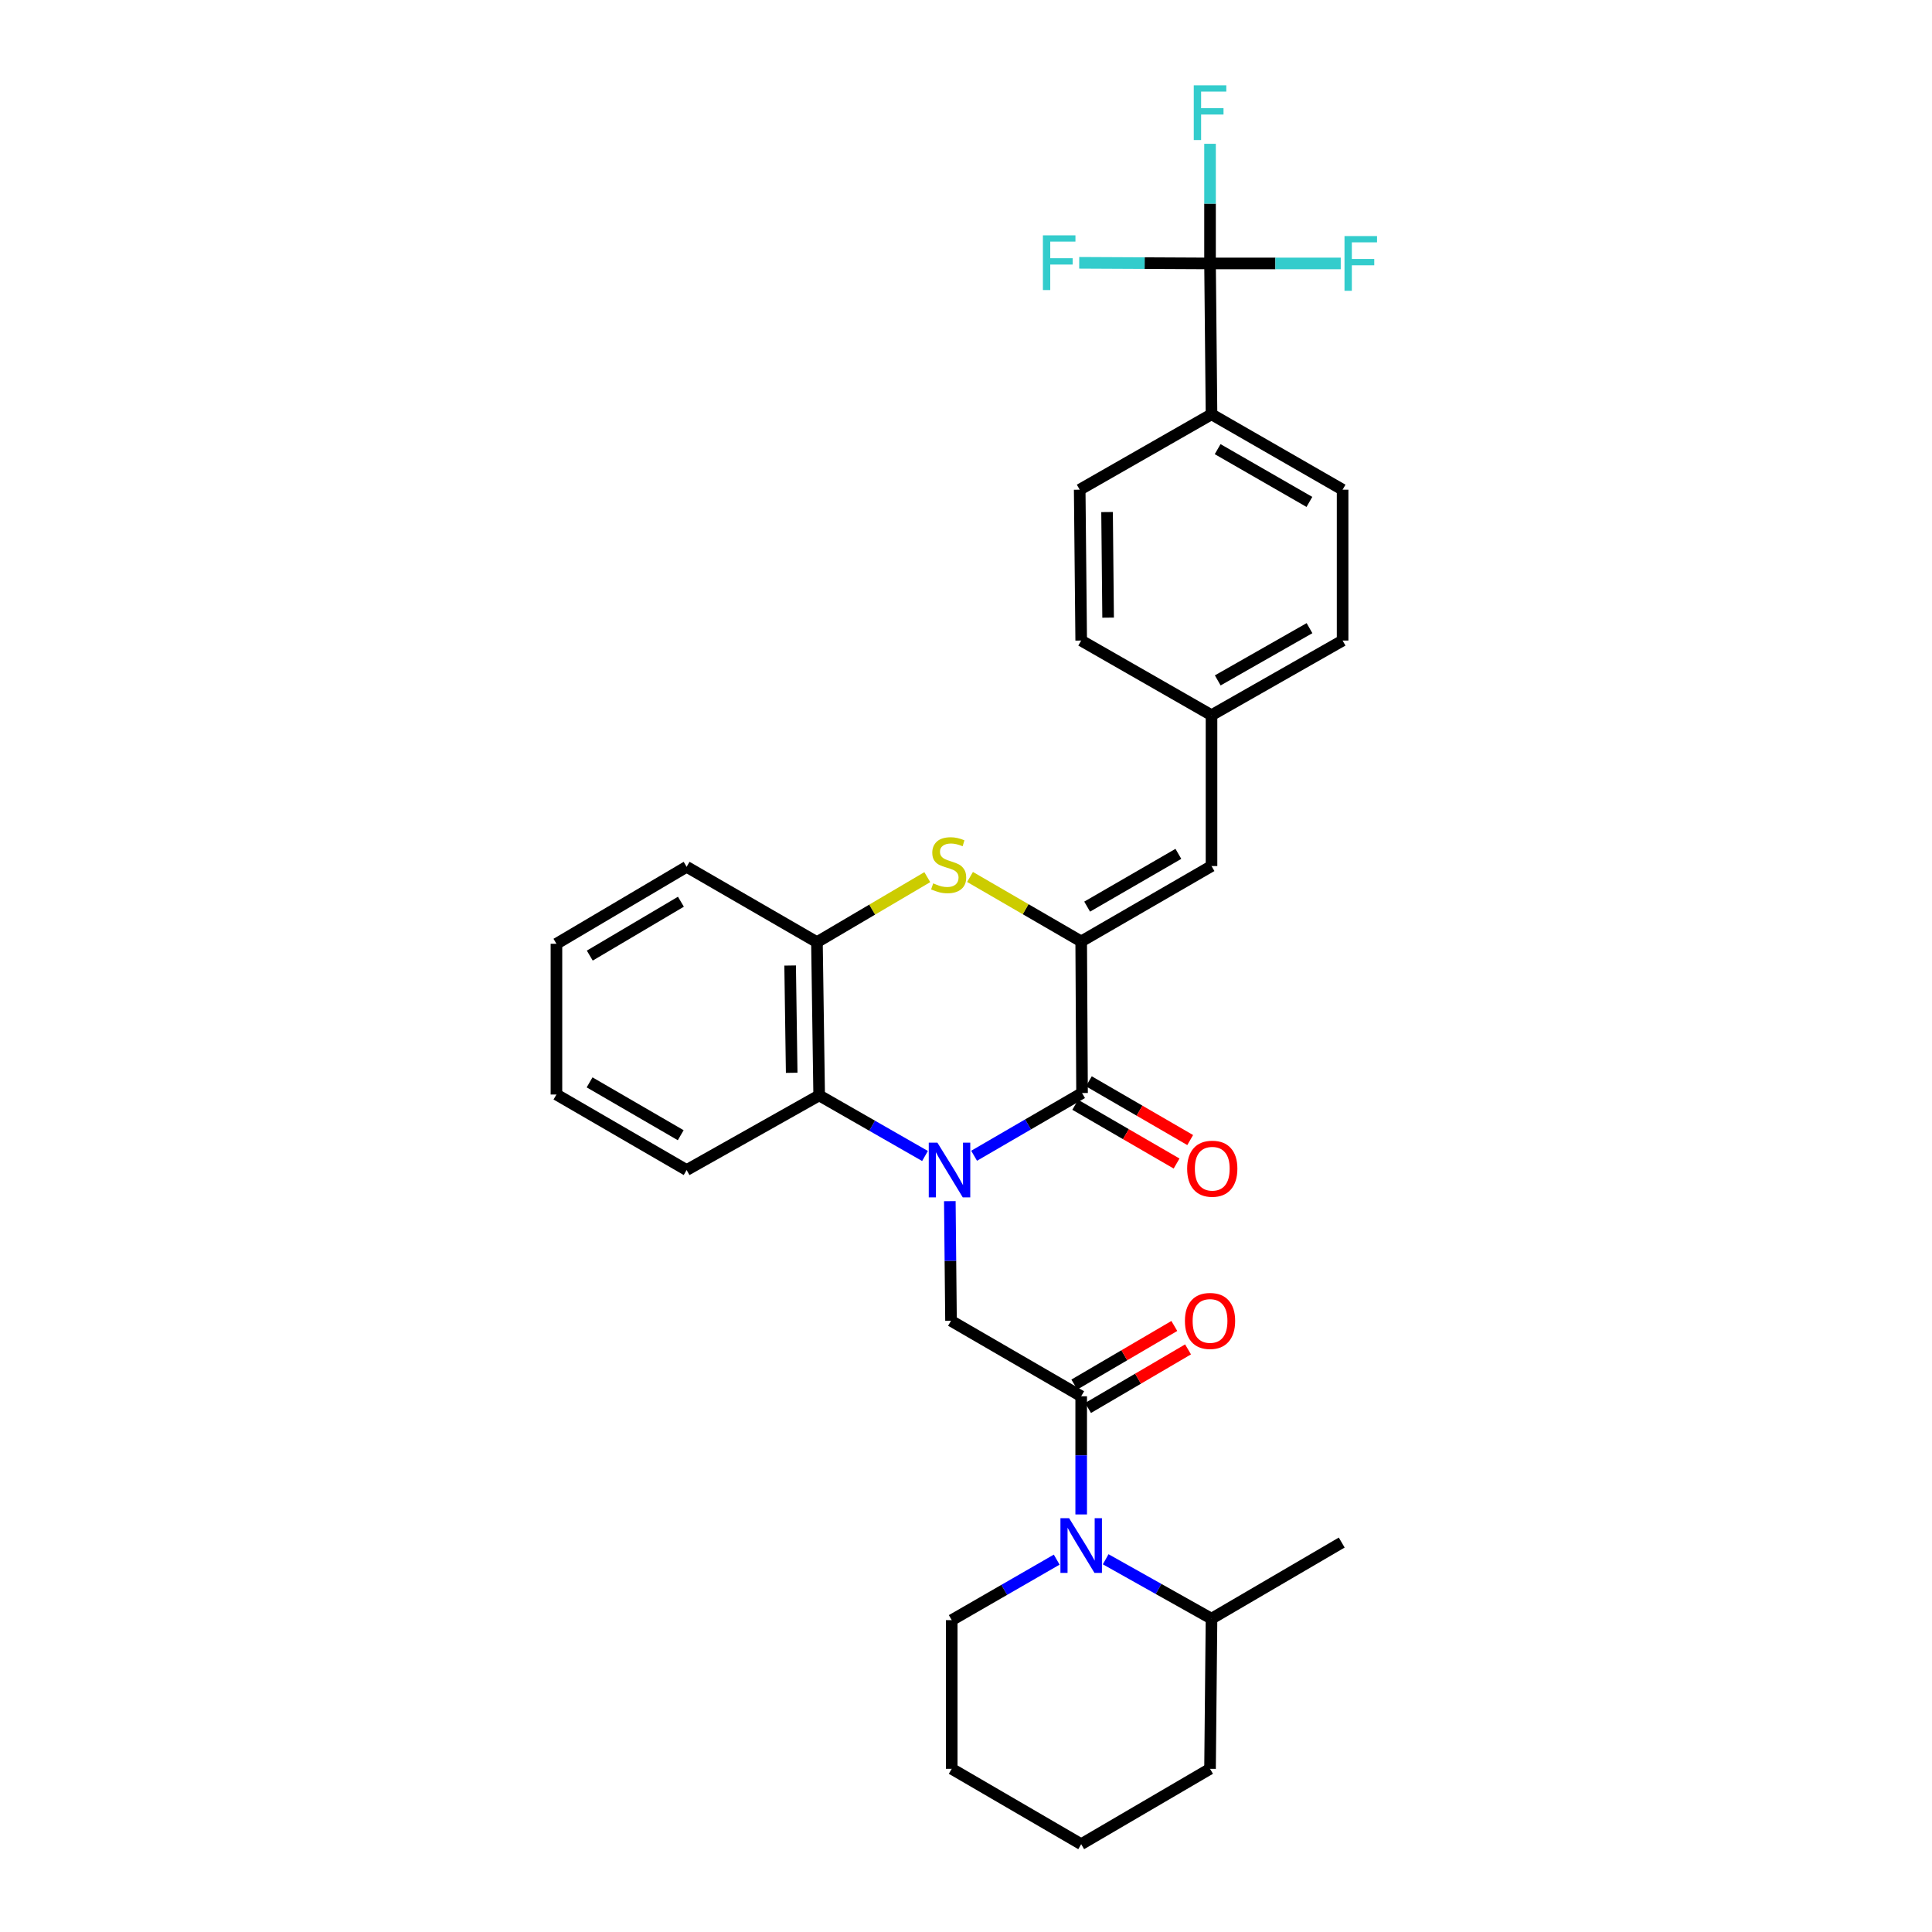<?xml version='1.0' encoding='iso-8859-1'?>
<svg version='1.1' baseProfile='full'
              xmlns='http://www.w3.org/2000/svg'
                      xmlns:rdkit='http://www.rdkit.org/xml'
                      xmlns:xlink='http://www.w3.org/1999/xlink'
                  xml:space='preserve'
width='1000px' height='1000px' viewBox='0 0 1000 1000'>
<!-- END OF HEADER -->
<rect style='opacity:1.0;fill:#FFFFFF;stroke:none' width='1000' height='1000' x='0' y='0'> </rect>
<path class='bond-0' d='M 504.19,598.218 L 532.129,581.986' style='fill:none;fill-rule:evenodd;stroke:#0000FF;stroke-width:6px;stroke-linecap:butt;stroke-linejoin:miter;stroke-opacity:1' />
<path class='bond-0' d='M 532.129,581.986 L 560.068,565.755' style='fill:none;fill-rule:evenodd;stroke:#000000;stroke-width:6px;stroke-linecap:butt;stroke-linejoin:miter;stroke-opacity:1' />
<path class='bond-4' d='M 491.626,621.72 L 491.933,652.676' style='fill:none;fill-rule:evenodd;stroke:#0000FF;stroke-width:6px;stroke-linecap:butt;stroke-linejoin:miter;stroke-opacity:1' />
<path class='bond-4' d='M 491.933,652.676 L 492.24,683.631' style='fill:none;fill-rule:evenodd;stroke:#000000;stroke-width:6px;stroke-linecap:butt;stroke-linejoin:miter;stroke-opacity:1' />
<path class='bond-6' d='M 478.783,598.346 L 451.391,582.659' style='fill:none;fill-rule:evenodd;stroke:#0000FF;stroke-width:6px;stroke-linecap:butt;stroke-linejoin:miter;stroke-opacity:1' />
<path class='bond-6' d='M 451.391,582.659 L 423.998,566.973' style='fill:none;fill-rule:evenodd;stroke:#000000;stroke-width:6px;stroke-linecap:butt;stroke-linejoin:miter;stroke-opacity:1' />
<path class='bond-1' d='M 560.068,565.755 L 559.623,487.281' style='fill:none;fill-rule:evenodd;stroke:#000000;stroke-width:6px;stroke-linecap:butt;stroke-linejoin:miter;stroke-opacity:1' />
<path class='bond-11' d='M 556.544,571.832 L 582.769,587.039' style='fill:none;fill-rule:evenodd;stroke:#000000;stroke-width:6px;stroke-linecap:butt;stroke-linejoin:miter;stroke-opacity:1' />
<path class='bond-11' d='M 582.769,587.039 L 608.995,602.246' style='fill:none;fill-rule:evenodd;stroke:#FF0000;stroke-width:6px;stroke-linecap:butt;stroke-linejoin:miter;stroke-opacity:1' />
<path class='bond-11' d='M 563.591,559.678 L 589.817,574.885' style='fill:none;fill-rule:evenodd;stroke:#000000;stroke-width:6px;stroke-linecap:butt;stroke-linejoin:miter;stroke-opacity:1' />
<path class='bond-11' d='M 589.817,574.885 L 616.043,590.092' style='fill:none;fill-rule:evenodd;stroke:#FF0000;stroke-width:6px;stroke-linecap:butt;stroke-linejoin:miter;stroke-opacity:1' />
<path class='bond-9' d='M 559.623,487.281 L 627.076,448.262' style='fill:none;fill-rule:evenodd;stroke:#000000;stroke-width:6px;stroke-linecap:butt;stroke-linejoin:miter;stroke-opacity:1' />
<path class='bond-9' d='M 562.706,469.267 L 609.923,441.954' style='fill:none;fill-rule:evenodd;stroke:#000000;stroke-width:6px;stroke-linecap:butt;stroke-linejoin:miter;stroke-opacity:1' />
<path class='bond-31' d='M 559.623,487.281 L 530.854,470.597' style='fill:none;fill-rule:evenodd;stroke:#000000;stroke-width:6px;stroke-linecap:butt;stroke-linejoin:miter;stroke-opacity:1' />
<path class='bond-31' d='M 530.854,470.597 L 502.085,453.913' style='fill:none;fill-rule:evenodd;stroke:#CCCC00;stroke-width:6px;stroke-linecap:butt;stroke-linejoin:miter;stroke-opacity:1' />
<path class='bond-2' d='M 479.964,454.011 L 451.407,470.833' style='fill:none;fill-rule:evenodd;stroke:#CCCC00;stroke-width:6px;stroke-linecap:butt;stroke-linejoin:miter;stroke-opacity:1' />
<path class='bond-2' d='M 451.407,470.833 L 422.85,487.656' style='fill:none;fill-rule:evenodd;stroke:#000000;stroke-width:6px;stroke-linecap:butt;stroke-linejoin:miter;stroke-opacity:1' />
<path class='bond-3' d='M 559.623,722.704 L 492.24,683.631' style='fill:none;fill-rule:evenodd;stroke:#000000;stroke-width:6px;stroke-linecap:butt;stroke-linejoin:miter;stroke-opacity:1' />
<path class='bond-5' d='M 559.623,722.704 L 559.623,753.287' style='fill:none;fill-rule:evenodd;stroke:#000000;stroke-width:6px;stroke-linecap:butt;stroke-linejoin:miter;stroke-opacity:1' />
<path class='bond-5' d='M 559.623,753.287 L 559.623,783.87' style='fill:none;fill-rule:evenodd;stroke:#0000FF;stroke-width:6px;stroke-linecap:butt;stroke-linejoin:miter;stroke-opacity:1' />
<path class='bond-12' d='M 563.174,728.766 L 589.052,713.603' style='fill:none;fill-rule:evenodd;stroke:#000000;stroke-width:6px;stroke-linecap:butt;stroke-linejoin:miter;stroke-opacity:1' />
<path class='bond-12' d='M 589.052,713.603 L 614.93,698.441' style='fill:none;fill-rule:evenodd;stroke:#FF0000;stroke-width:6px;stroke-linecap:butt;stroke-linejoin:miter;stroke-opacity:1' />
<path class='bond-12' d='M 556.072,716.643 L 581.95,701.481' style='fill:none;fill-rule:evenodd;stroke:#000000;stroke-width:6px;stroke-linecap:butt;stroke-linejoin:miter;stroke-opacity:1' />
<path class='bond-12' d='M 581.95,701.481 L 607.828,686.319' style='fill:none;fill-rule:evenodd;stroke:#FF0000;stroke-width:6px;stroke-linecap:butt;stroke-linejoin:miter;stroke-opacity:1' />
<path class='bond-13' d='M 572.297,807.076 L 599.686,822.45' style='fill:none;fill-rule:evenodd;stroke:#0000FF;stroke-width:6px;stroke-linecap:butt;stroke-linejoin:miter;stroke-opacity:1' />
<path class='bond-13' d='M 599.686,822.45 L 627.076,837.825' style='fill:none;fill-rule:evenodd;stroke:#000000;stroke-width:6px;stroke-linecap:butt;stroke-linejoin:miter;stroke-opacity:1' />
<path class='bond-22' d='M 546.949,807.266 L 519.782,822.924' style='fill:none;fill-rule:evenodd;stroke:#0000FF;stroke-width:6px;stroke-linecap:butt;stroke-linejoin:miter;stroke-opacity:1' />
<path class='bond-22' d='M 519.782,822.924 L 492.614,838.582' style='fill:none;fill-rule:evenodd;stroke:#000000;stroke-width:6px;stroke-linecap:butt;stroke-linejoin:miter;stroke-opacity:1' />
<path class='bond-8' d='M 423.998,566.973 L 422.85,487.656' style='fill:none;fill-rule:evenodd;stroke:#000000;stroke-width:6px;stroke-linecap:butt;stroke-linejoin:miter;stroke-opacity:1' />
<path class='bond-8' d='M 409.778,555.279 L 408.974,499.756' style='fill:none;fill-rule:evenodd;stroke:#000000;stroke-width:6px;stroke-linecap:butt;stroke-linejoin:miter;stroke-opacity:1' />
<path class='bond-23' d='M 423.998,566.973 L 355.397,605.609' style='fill:none;fill-rule:evenodd;stroke:#000000;stroke-width:6px;stroke-linecap:butt;stroke-linejoin:miter;stroke-opacity:1' />
<path class='bond-7' d='M 626.311,136.354 L 627.076,214.446' style='fill:none;fill-rule:evenodd;stroke:#000000;stroke-width:6px;stroke-linecap:butt;stroke-linejoin:miter;stroke-opacity:1' />
<path class='bond-14' d='M 626.311,136.354 L 626.311,105.395' style='fill:none;fill-rule:evenodd;stroke:#000000;stroke-width:6px;stroke-linecap:butt;stroke-linejoin:miter;stroke-opacity:1' />
<path class='bond-14' d='M 626.311,105.395 L 626.311,74.436' style='fill:none;fill-rule:evenodd;stroke:#33CCCC;stroke-width:6px;stroke-linecap:butt;stroke-linejoin:miter;stroke-opacity:1' />
<path class='bond-15' d='M 626.311,136.354 L 660.137,136.354' style='fill:none;fill-rule:evenodd;stroke:#000000;stroke-width:6px;stroke-linecap:butt;stroke-linejoin:miter;stroke-opacity:1' />
<path class='bond-15' d='M 660.137,136.354 L 693.963,136.354' style='fill:none;fill-rule:evenodd;stroke:#33CCCC;stroke-width:6px;stroke-linecap:butt;stroke-linejoin:miter;stroke-opacity:1' />
<path class='bond-16' d='M 626.311,136.354 L 592.455,136.189' style='fill:none;fill-rule:evenodd;stroke:#000000;stroke-width:6px;stroke-linecap:butt;stroke-linejoin:miter;stroke-opacity:1' />
<path class='bond-16' d='M 592.455,136.189 L 558.599,136.023' style='fill:none;fill-rule:evenodd;stroke:#33CCCC;stroke-width:6px;stroke-linecap:butt;stroke-linejoin:miter;stroke-opacity:1' />
<path class='bond-24' d='M 422.85,487.656 L 355.397,448.66' style='fill:none;fill-rule:evenodd;stroke:#000000;stroke-width:6px;stroke-linecap:butt;stroke-linejoin:miter;stroke-opacity:1' />
<path class='bond-17' d='M 627.076,448.262 L 627.076,370.178' style='fill:none;fill-rule:evenodd;stroke:#000000;stroke-width:6px;stroke-linecap:butt;stroke-linejoin:miter;stroke-opacity:1' />
<path class='bond-10' d='M 627.076,214.446 L 694.928,253.465' style='fill:none;fill-rule:evenodd;stroke:#000000;stroke-width:6px;stroke-linecap:butt;stroke-linejoin:miter;stroke-opacity:1' />
<path class='bond-10' d='M 630.25,232.479 L 677.746,259.792' style='fill:none;fill-rule:evenodd;stroke:#000000;stroke-width:6px;stroke-linecap:butt;stroke-linejoin:miter;stroke-opacity:1' />
<path class='bond-34' d='M 627.076,214.446 L 558.85,253.465' style='fill:none;fill-rule:evenodd;stroke:#000000;stroke-width:6px;stroke-linecap:butt;stroke-linejoin:miter;stroke-opacity:1' />
<path class='bond-25' d='M 627.076,837.825 L 694.475,798.424' style='fill:none;fill-rule:evenodd;stroke:#000000;stroke-width:6px;stroke-linecap:butt;stroke-linejoin:miter;stroke-opacity:1' />
<path class='bond-26' d='M 627.076,837.825 L 626.311,915.535' style='fill:none;fill-rule:evenodd;stroke:#000000;stroke-width:6px;stroke-linecap:butt;stroke-linejoin:miter;stroke-opacity:1' />
<path class='bond-20' d='M 627.076,370.178 L 559.623,331.549' style='fill:none;fill-rule:evenodd;stroke:#000000;stroke-width:6px;stroke-linecap:butt;stroke-linejoin:miter;stroke-opacity:1' />
<path class='bond-21' d='M 627.076,370.178 L 694.928,331.549' style='fill:none;fill-rule:evenodd;stroke:#000000;stroke-width:6px;stroke-linecap:butt;stroke-linejoin:miter;stroke-opacity:1' />
<path class='bond-21' d='M 630.303,352.174 L 677.799,325.134' style='fill:none;fill-rule:evenodd;stroke:#000000;stroke-width:6px;stroke-linecap:butt;stroke-linejoin:miter;stroke-opacity:1' />
<path class='bond-18' d='M 558.85,253.465 L 559.623,331.549' style='fill:none;fill-rule:evenodd;stroke:#000000;stroke-width:6px;stroke-linecap:butt;stroke-linejoin:miter;stroke-opacity:1' />
<path class='bond-18' d='M 573.015,265.039 L 573.556,319.698' style='fill:none;fill-rule:evenodd;stroke:#000000;stroke-width:6px;stroke-linecap:butt;stroke-linejoin:miter;stroke-opacity:1' />
<path class='bond-19' d='M 694.928,253.465 L 694.928,331.549' style='fill:none;fill-rule:evenodd;stroke:#000000;stroke-width:6px;stroke-linecap:butt;stroke-linejoin:miter;stroke-opacity:1' />
<path class='bond-27' d='M 492.614,838.582 L 492.614,915.535' style='fill:none;fill-rule:evenodd;stroke:#000000;stroke-width:6px;stroke-linecap:butt;stroke-linejoin:miter;stroke-opacity:1' />
<path class='bond-28' d='M 355.397,605.609 L 288.014,566.52' style='fill:none;fill-rule:evenodd;stroke:#000000;stroke-width:6px;stroke-linecap:butt;stroke-linejoin:miter;stroke-opacity:1' />
<path class='bond-28' d='M 352.339,587.593 L 305.171,560.231' style='fill:none;fill-rule:evenodd;stroke:#000000;stroke-width:6px;stroke-linecap:butt;stroke-linejoin:miter;stroke-opacity:1' />
<path class='bond-32' d='M 355.397,448.66 L 288.014,488.499' style='fill:none;fill-rule:evenodd;stroke:#000000;stroke-width:6px;stroke-linecap:butt;stroke-linejoin:miter;stroke-opacity:1' />
<path class='bond-32' d='M 352.44,466.73 L 305.271,494.617' style='fill:none;fill-rule:evenodd;stroke:#000000;stroke-width:6px;stroke-linecap:butt;stroke-linejoin:miter;stroke-opacity:1' />
<path class='bond-33' d='M 626.311,915.535 L 559.623,954.545' style='fill:none;fill-rule:evenodd;stroke:#000000;stroke-width:6px;stroke-linecap:butt;stroke-linejoin:miter;stroke-opacity:1' />
<path class='bond-30' d='M 492.614,915.535 L 559.623,954.545' style='fill:none;fill-rule:evenodd;stroke:#000000;stroke-width:6px;stroke-linecap:butt;stroke-linejoin:miter;stroke-opacity:1' />
<path class='bond-29' d='M 288.014,566.52 L 288.014,488.499' style='fill:none;fill-rule:evenodd;stroke:#000000;stroke-width:6px;stroke-linecap:butt;stroke-linejoin:miter;stroke-opacity:1' />
<path  class='atom-0' d='M 485.207 591.449
L 494.487 606.449
Q 495.407 607.929, 496.887 610.609
Q 498.367 613.289, 498.447 613.449
L 498.447 591.449
L 502.207 591.449
L 502.207 619.769
L 498.327 619.769
L 488.367 603.369
Q 487.207 601.449, 485.967 599.249
Q 484.767 597.049, 484.407 596.369
L 484.407 619.769
L 480.727 619.769
L 480.727 591.449
L 485.207 591.449
' fill='#0000FF'/>
<path  class='atom-3' d='M 483.022 457.217
Q 483.342 457.337, 484.662 457.897
Q 485.982 458.457, 487.422 458.817
Q 488.902 459.137, 490.342 459.137
Q 493.022 459.137, 494.582 457.857
Q 496.142 456.537, 496.142 454.257
Q 496.142 452.697, 495.342 451.737
Q 494.582 450.777, 493.382 450.257
Q 492.182 449.737, 490.182 449.137
Q 487.662 448.377, 486.142 447.657
Q 484.662 446.937, 483.582 445.417
Q 482.542 443.897, 482.542 441.337
Q 482.542 437.777, 484.942 435.577
Q 487.382 433.377, 492.182 433.377
Q 495.462 433.377, 499.182 434.937
L 498.262 438.017
Q 494.862 436.617, 492.302 436.617
Q 489.542 436.617, 488.022 437.777
Q 486.502 438.897, 486.542 440.857
Q 486.542 442.377, 487.302 443.297
Q 488.102 444.217, 489.222 444.737
Q 490.382 445.257, 492.302 445.857
Q 494.862 446.657, 496.382 447.457
Q 497.902 448.257, 498.982 449.897
Q 500.102 451.497, 500.102 454.257
Q 500.102 458.177, 497.462 460.297
Q 494.862 462.377, 490.502 462.377
Q 487.982 462.377, 486.062 461.817
Q 484.182 461.297, 481.942 460.377
L 483.022 457.217
' fill='#CCCC00'/>
<path  class='atom-6' d='M 553.363 785.801
L 562.643 800.801
Q 563.563 802.281, 565.043 804.961
Q 566.523 807.641, 566.603 807.801
L 566.603 785.801
L 570.363 785.801
L 570.363 814.121
L 566.483 814.121
L 556.523 797.721
Q 555.363 795.801, 554.123 793.601
Q 552.923 791.401, 552.563 790.721
L 552.563 814.121
L 548.883 814.121
L 548.883 785.801
L 553.363 785.801
' fill='#0000FF'/>
<path  class='atom-12' d='M 614.467 604.917
Q 614.467 598.117, 617.827 594.317
Q 621.187 590.517, 627.467 590.517
Q 633.747 590.517, 637.107 594.317
Q 640.467 598.117, 640.467 604.917
Q 640.467 611.797, 637.067 615.717
Q 633.667 619.597, 627.467 619.597
Q 621.227 619.597, 617.827 615.717
Q 614.467 611.837, 614.467 604.917
M 627.467 616.397
Q 631.787 616.397, 634.107 613.517
Q 636.467 610.597, 636.467 604.917
Q 636.467 599.357, 634.107 596.557
Q 631.787 593.717, 627.467 593.717
Q 623.147 593.717, 620.787 596.517
Q 618.467 599.317, 618.467 604.917
Q 618.467 610.637, 620.787 613.517
Q 623.147 616.397, 627.467 616.397
' fill='#FF0000'/>
<path  class='atom-13' d='M 613.311 683.711
Q 613.311 676.911, 616.671 673.111
Q 620.031 669.311, 626.311 669.311
Q 632.591 669.311, 635.951 673.111
Q 639.311 676.911, 639.311 683.711
Q 639.311 690.591, 635.911 694.511
Q 632.511 698.391, 626.311 698.391
Q 620.071 698.391, 616.671 694.511
Q 613.311 690.631, 613.311 683.711
M 626.311 695.191
Q 630.631 695.191, 632.951 692.311
Q 635.311 689.391, 635.311 683.711
Q 635.311 678.151, 632.951 675.351
Q 630.631 672.511, 626.311 672.511
Q 621.991 672.511, 619.631 675.311
Q 617.311 678.111, 617.311 683.711
Q 617.311 689.431, 619.631 692.311
Q 621.991 695.191, 626.311 695.191
' fill='#FF0000'/>
<path  class='atom-15' d='M 617.891 44.165
L 634.731 44.165
L 634.731 47.405
L 621.691 47.405
L 621.691 56.005
L 633.291 56.005
L 633.291 59.285
L 621.691 59.285
L 621.691 72.485
L 617.891 72.485
L 617.891 44.165
' fill='#33CCCC'/>
<path  class='atom-16' d='M 695.913 122.194
L 712.753 122.194
L 712.753 125.434
L 699.713 125.434
L 699.713 134.034
L 711.313 134.034
L 711.313 137.314
L 699.713 137.314
L 699.713 150.514
L 695.913 150.514
L 695.913 122.194
' fill='#33CCCC'/>
<path  class='atom-17' d='M 539.807 121.812
L 556.647 121.812
L 556.647 125.052
L 543.607 125.052
L 543.607 133.652
L 555.207 133.652
L 555.207 136.932
L 543.607 136.932
L 543.607 150.132
L 539.807 150.132
L 539.807 121.812
' fill='#33CCCC'/>
</svg>
